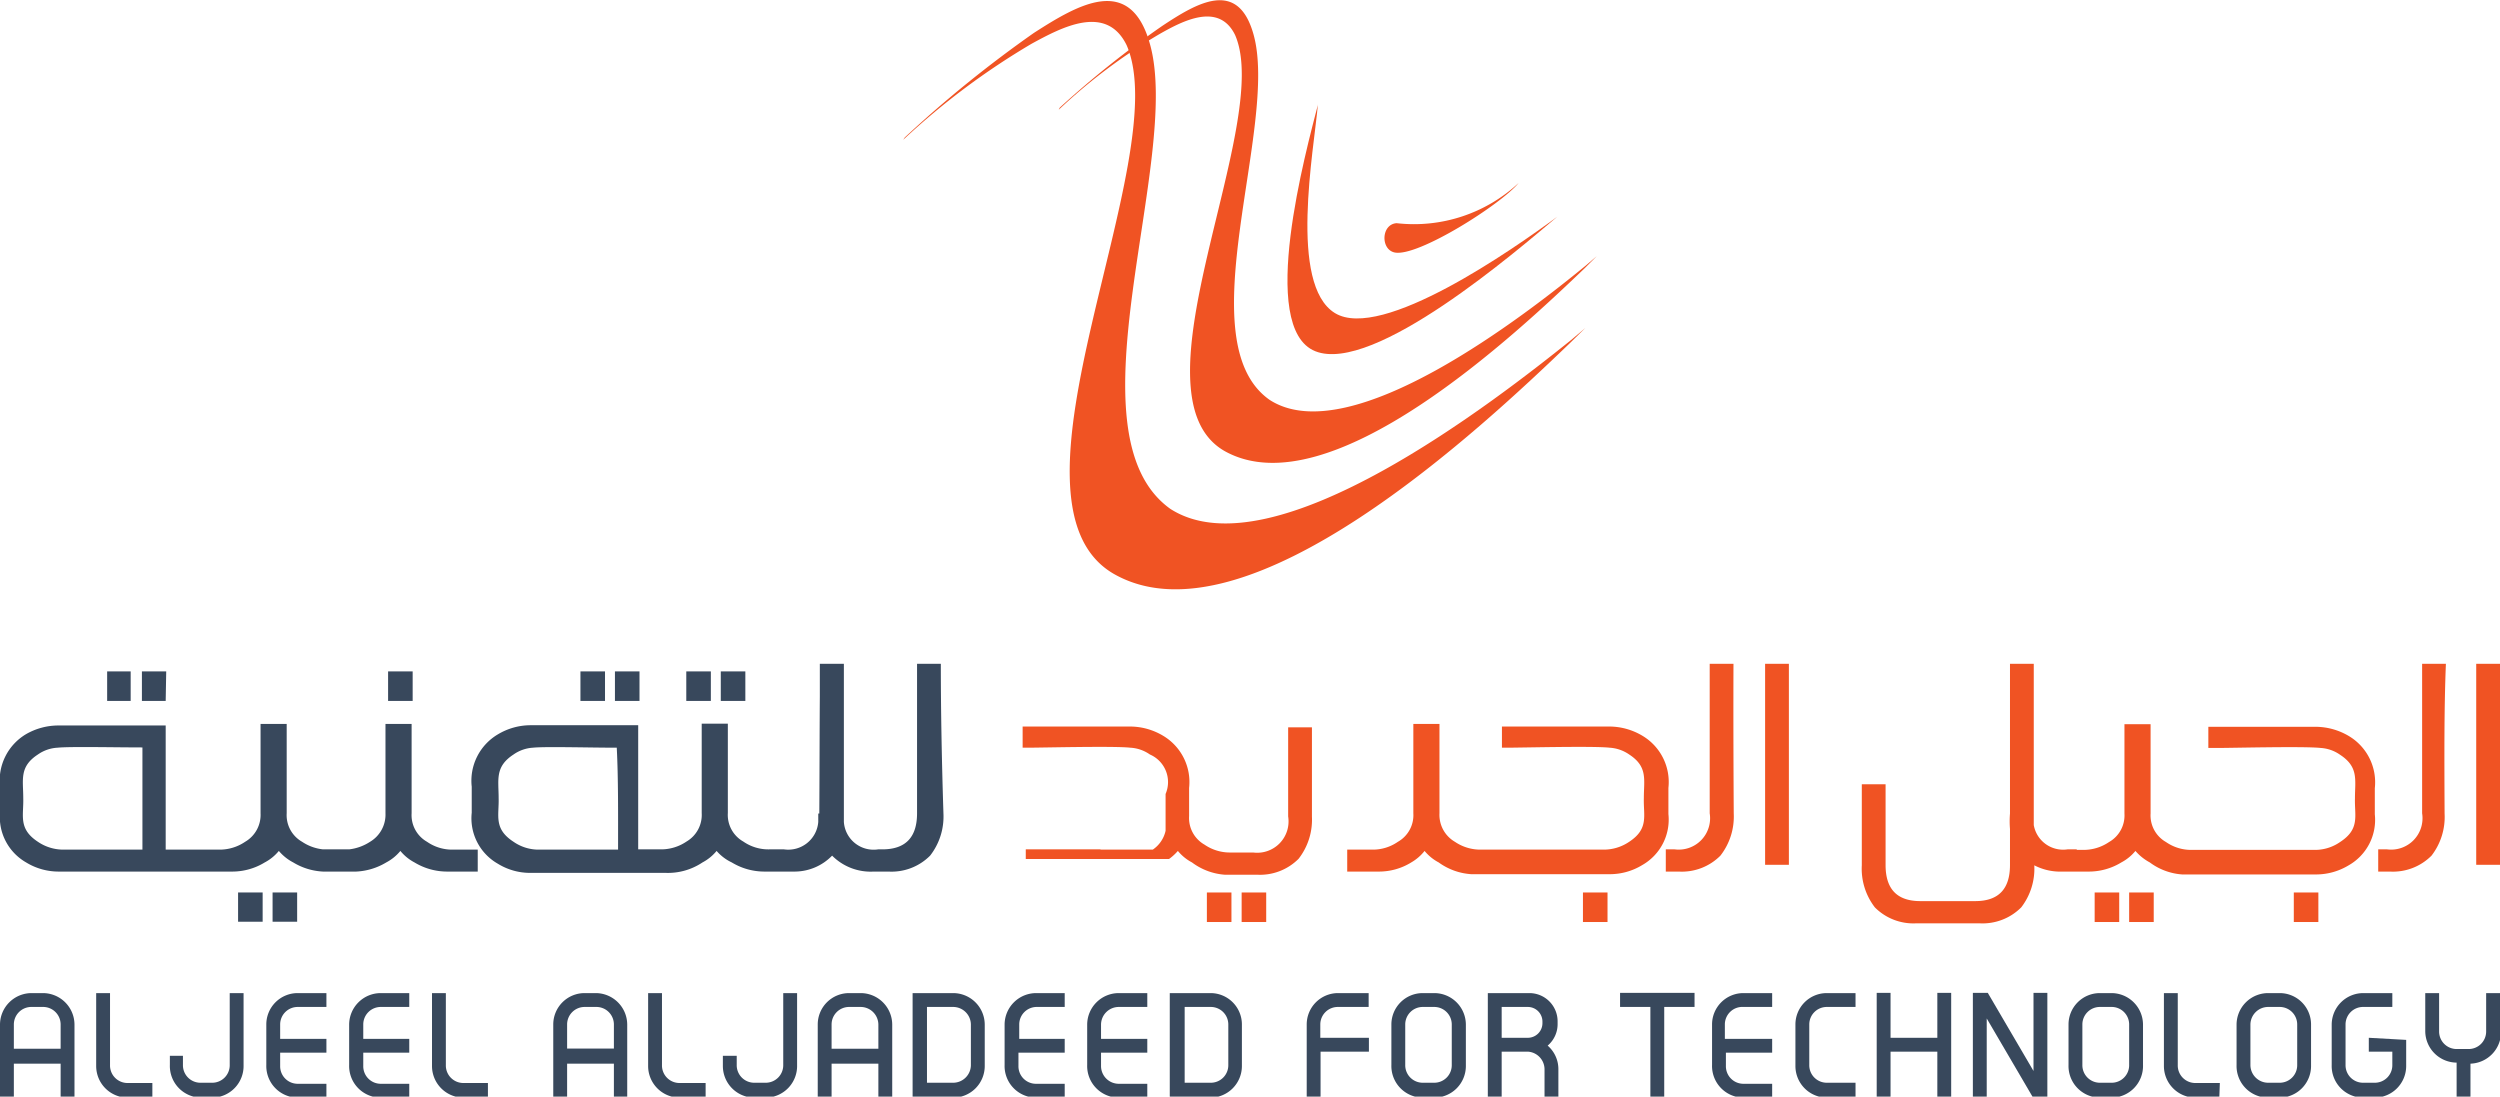 <svg id="Layer_1" data-name="Layer 1" xmlns="http://www.w3.org/2000/svg" viewBox="0 0 95.66 41.96"><defs><style>.cls-1{fill:#38485c;}.cls-2,.cls-3{fill:#f05323;}.cls-3{fill-rule:evenodd;}</style></defs><path class="cls-1" d="M28.52,26.82h-.94V25.69h.94Zm-1.32,0h-.94V25.69h.94Zm-3.55,5.69h-3a1.68,1.68,0,0,1-1-.3c-.77-.5-.55-1-.57-1.67h0c0-.71-.15-1.2.57-1.67a1.44,1.44,0,0,1,.74-.26c.47-.05,2.17,0,3.21,0C23.66,29.8,23.65,31.1,23.65,32.51Zm.82-5.69h-.94V25.69h.94Zm-1.32,0h-.94V25.69h.94Zm-7.36,0h-.94V25.69h.94Zm-4.42,8.45h-.94V34.15h.94Zm-1.32,0H9.11V34.15h.94ZM5.45,28.6c0,1.2,0,2.5,0,3.91h-3a1.73,1.73,0,0,1-1-.3c-.76-.5-.54-1-.56-1.67h0c0-.71-.16-1.2.56-1.67a1.44,1.44,0,0,1,.75-.26C2.7,28.56,4.41,28.6,5.45,28.6Zm.89,3.91c0-1.21,0-2.52,0-3.94h0v-.81H5.45l-3.21,0A2.48,2.48,0,0,0,1,28.09a2.06,2.06,0,0,0-1,2v1A2,2,0,0,0,1,33a2.38,2.38,0,0,0,1.25.35H8.88A2.38,2.38,0,0,0,10.13,33a1.77,1.77,0,0,0,.54-.44,1.81,1.81,0,0,0,.55.44,2.42,2.42,0,0,0,1.14.35h1.27A2.45,2.45,0,0,0,14.78,33a1.77,1.77,0,0,0,.54-.44,1.77,1.77,0,0,0,.54.44,2.41,2.41,0,0,0,1.25.35h1.17v-.84h-.94a1.68,1.68,0,0,1-1-.3,1.17,1.17,0,0,1-.59-1.09q0-1.56,0-3.42h-1c0,1.24,0,2.38,0,3.42a1.21,1.21,0,0,1-.59,1.09,1.85,1.85,0,0,1-.8.29h-1a1.76,1.76,0,0,1-.8-.29,1.17,1.17,0,0,1-.59-1.09q0-1.56,0-3.42h-1c0,1.24,0,2.38,0,3.42a1.19,1.19,0,0,1-.59,1.09,1.73,1.73,0,0,1-1,.3Zm0-5.69H5.43V25.69h.93ZM5,26.82H4.1V25.69H5Zm26.31,4.31c0,.11,0,.22,0,.32a1.15,1.15,0,0,1-1.31,1.05H29.7v0h-.26a1.68,1.68,0,0,1-1-.3,1.17,1.17,0,0,1-.59-1.09q0-1.56,0-3.42h-1c0,1.24,0,2.38,0,3.42a1.18,1.18,0,0,1-.58,1.09,1.73,1.73,0,0,1-1,.3h-.85c0-1.21,0-2.52,0-3.94h0v-.81h-.91l-3.22,0a2.44,2.44,0,0,0-1.24.35,2.06,2.06,0,0,0-1,2v1a2,2,0,0,0,1,1.95,2.35,2.35,0,0,0,1.24.35h5.18A2.38,2.38,0,0,0,26.88,33a1.77,1.77,0,0,0,.54-.44A1.77,1.77,0,0,0,28,33a2.41,2.41,0,0,0,1.25.35h1.17a2,2,0,0,0,1.42-.61l0,0,0,0a2.08,2.08,0,0,0,1.59.61H34a2.08,2.08,0,0,0,1.59-.61,2.43,2.43,0,0,0,.51-1.61Q36,28,36,25.4h-.91c0,2.17,0,4.08,0,5.72,0,.91-.43,1.38-1.33,1.38H33.6a1.14,1.14,0,0,1-1.31-1.05c0-.1,0-.21,0-.32,0-1.61,0-3.11,0-4.48V25.4h-.92v1.25C31.36,28,31.36,29.52,31.35,31.13Z"/><rect class="cls-2" x="47.51" y="34.15" width="0.94" height="1.13"/><path class="cls-2" d="M42.11,32.51h2a1.18,1.18,0,0,0,.49-.72c0-.17,0-1.41,0-1.41A1.15,1.15,0,0,0,44,28.87a1.44,1.44,0,0,0-.75-.26c-.61-.07-3.37,0-3.94,0h-.18v-.81h.37l3.76,0a2.47,2.47,0,0,1,1.24.35,2.06,2.06,0,0,1,1,2v1.08a1.17,1.17,0,0,0,.59,1.09,1.71,1.71,0,0,0,1,.3h.86a1.2,1.2,0,0,0,1.34-1.38c0-1,0-2.17,0-3.41h.91l0,3.42a2.43,2.43,0,0,1-.51,1.61,2.08,2.08,0,0,1-1.59.61H46.86A2.38,2.38,0,0,1,45.61,33a1.77,1.77,0,0,1-.54-.44,2,2,0,0,1-.34.31h-.21v0H39.25V32.5l2.86,0Z"/><rect class="cls-2" x="60.57" y="34.15" width="0.94" height="1.13"/><path class="cls-2" d="M67.54,33.09q0-3.45,0-7.69h.91c0,2.32,0,4.88,0,7.69Z"/><path class="cls-2" d="M66.34,31.13a2.43,2.43,0,0,1-.51,1.61,2.08,2.08,0,0,1-1.59.61h-.5V32.5h.34a1.2,1.2,0,0,0,1.34-1.38c0-1.64,0-3.55,0-5.72h.91Q66.32,28,66.34,31.13Z"/><path class="cls-2" d="M51.55,32.51h.94a1.68,1.68,0,0,0,1-.3,1.17,1.17,0,0,0,.59-1.09q0-1.56,0-3.42h1c0,1.24,0,2.38,0,3.42a1.19,1.19,0,0,0,.59,1.09,1.73,1.73,0,0,0,1,.3h.86l3.81,0a1.73,1.73,0,0,0,1-.3c.76-.5.54-1,.56-1.67h0c0-.71.16-1.2-.56-1.67a1.47,1.47,0,0,0-.75-.26c-.61-.07-3.38,0-3.94,0h-.18v-.81h.36l3.76,0a2.48,2.48,0,0,1,1.25.35,2.06,2.06,0,0,1,1,2v1a2,2,0,0,1-1,1.95,2.38,2.38,0,0,1-1.25.35H56.3A2.38,2.38,0,0,1,55.05,33a1.77,1.77,0,0,1-.54-.44A1.81,1.81,0,0,1,54,33a2.35,2.35,0,0,1-1.24.35H51.55Z"/><rect class="cls-2" x="80.15" y="34.15" width="0.94" height="1.13"/><rect class="cls-2" x="81.47" y="34.15" width="0.94" height="1.13"/><rect class="cls-2" x="87.77" y="34.15" width="0.94" height="1.13"/><path class="cls-2" d="M94.75,33.09c0-2.3,0-4.86,0-7.69h.91q0,3.48,0,7.69Z"/><path class="cls-2" d="M93.54,31.13a2.42,2.42,0,0,1-.5,1.61,2.08,2.08,0,0,1-1.59.61H91V32.5h.34a1.2,1.2,0,0,0,1.34-1.38c0-1.64,0-3.55,0-5.72h.91C93.52,27.1,93.53,29,93.54,31.13Z"/><path class="cls-2" d="M79.47,32.52h.23a1.73,1.73,0,0,0,1-.3,1.17,1.17,0,0,0,.59-1.09c0-1,0-2.18,0-3.42h1c0,1.24,0,2.38,0,3.42a1.17,1.17,0,0,0,.59,1.09,1.68,1.68,0,0,0,1,.3h.86l3.8,0a1.68,1.68,0,0,0,1-.3c.77-.5.55-1,.57-1.67h0c0-.71.15-1.2-.57-1.67a1.44,1.44,0,0,0-.74-.26c-.62-.07-3.38,0-3.94,0H84.5v-.81h.36l3.76,0a2.51,2.51,0,0,1,1.25.35,2.06,2.06,0,0,1,1,2v1a2,2,0,0,1-1,1.95,2.41,2.41,0,0,1-1.25.35H83.5A2.35,2.35,0,0,1,82.26,33a1.94,1.94,0,0,1-.55-.44,1.77,1.77,0,0,1-.54.44,2.38,2.38,0,0,1-1.25.35H78.75a2.15,2.15,0,0,1-.91-.24v0a2.42,2.42,0,0,1-.5,1.61,2.09,2.09,0,0,1-1.6.61H73.33a2.08,2.08,0,0,1-1.59-.61,2.42,2.42,0,0,1-.5-1.61c0-2.75,0-1,0-3.1h.91c0,2.79,0,1.08,0,3.09,0,.91.43,1.38,1.33,1.38h2.1c.9,0,1.33-.47,1.33-1.38V31.72a3.61,3.61,0,0,1,0-.59q0-3.18,0-5.73h.91c0,1.73,0,4.12,0,6.17a1.14,1.14,0,0,0,1.29.93h.35Z"/><rect class="cls-2" x="46.18" y="34.15" width="0.94" height="1.13"/><path class="cls-1" d="M5.83,42H4.89a1.21,1.21,0,0,1-1.21-1.21V38h.53v2.76a.67.67,0,0,0,.68.68h.94Z"/><path class="cls-1" d="M18.67,42h-.94a1.21,1.21,0,0,1-1.2-1.21V38h.53v2.76a.67.67,0,0,0,.67.68h.94Z"/><path class="cls-1" d="M11.39,38.53h1.1V38h-1.1a1.2,1.2,0,0,0-1.2,1.2v1.55A1.21,1.21,0,0,0,11.39,42h1.1v-.53h-1.1a.67.67,0,0,1-.67-.68v-.51h1.77v-.53H10.72V39.2A.67.67,0,0,1,11.39,38.53Z"/><path class="cls-1" d="M14.57,38.53h1.09V38H14.57a1.21,1.21,0,0,0-1.21,1.2v1.55A1.21,1.21,0,0,0,14.57,42h1.09v-.53H14.57a.67.67,0,0,1-.67-.68v-.51h1.76v-.53H13.9V39.2A.67.67,0,0,1,14.57,38.53Z"/><path class="cls-1" d="M39.65,38.53h1.09V38H39.65a1.21,1.21,0,0,0-1.21,1.2v1.55A1.21,1.21,0,0,0,39.65,42h1.09v-.53H39.65a.67.67,0,0,1-.68-.68v-.51h1.77v-.53H39V39.2A.67.67,0,0,1,39.65,38.53Z"/><path class="cls-1" d="M42.81,38.53H43.9V38H42.81a1.21,1.21,0,0,0-1.21,1.2v1.55A1.21,1.21,0,0,0,42.81,42H43.9v-.53H42.81a.68.68,0,0,1-.68-.68v-.51H43.9v-.53H42.13V39.2A.68.68,0,0,1,42.81,38.53Z"/><path class="cls-1" d="M66.71,38.53h1.1V38h-1.1a1.2,1.2,0,0,0-1.2,1.2v1.55A1.21,1.21,0,0,0,66.71,42h1.1v-.53h-1.1a.67.67,0,0,1-.67-.68v-.51h1.77v-.53H66V39.2A.67.67,0,0,1,66.71,38.53Z"/><path class="cls-1" d="M71,42h-1.1a1.21,1.21,0,0,1-1.2-1.21V39.2a1.2,1.2,0,0,1,1.2-1.2H71v.53h-1.1a.67.67,0,0,0-.67.67v1.55a.67.67,0,0,0,.67.68H71Z"/><path class="cls-1" d="M36.47,38H34.92v4h1.55a1.21,1.21,0,0,0,1.21-1.21V39.2A1.21,1.21,0,0,0,36.47,38Zm.68,2.75a.68.68,0,0,1-.68.68h-1v-2.9h1a.68.68,0,0,1,.68.67Z"/><path class="cls-1" d="M46.32,38H44.76v4h1.56a1.21,1.21,0,0,0,1.2-1.21V39.2A1.2,1.2,0,0,0,46.32,38ZM47,40.75a.67.67,0,0,1-.67.68h-1v-2.9h1a.67.67,0,0,1,.67.67Z"/><path class="cls-1" d="M8.14,42H7.71A1.21,1.21,0,0,1,6.5,40.75V40.4H7v.35a.67.67,0,0,0,.68.68h.43a.67.67,0,0,0,.68-.68V38h.53v2.76A1.21,1.21,0,0,1,8.14,42Z"/><path class="cls-1" d="M1.64,38H1.21A1.21,1.21,0,0,0,0,39.2V42H.53v-1.3H2.32V42h.53V39.2A1.21,1.21,0,0,0,1.64,38ZM.53,40.13V39.2a.67.67,0,0,1,.68-.67h.43a.67.67,0,0,1,.68.67v.93Z"/><path class="cls-1" d="M27,42H26a1.21,1.21,0,0,1-1.2-1.21V38h.53v2.76a.67.67,0,0,0,.67.68H27Z"/><path class="cls-1" d="M29.3,42h-.44a1.21,1.21,0,0,1-1.2-1.21V40.4h.53v.35a.67.67,0,0,0,.67.68h.44a.67.67,0,0,0,.67-.68V38h.53v2.76A1.21,1.21,0,0,1,29.3,42Z"/><rect class="cls-1" x="21.43" y="40.13" width="2.32" height="0.53"/><polygon class="cls-1" points="74.13 37.99 74.13 39.71 72.34 39.71 72.34 37.99 71.81 37.99 71.81 41.96 72.34 41.96 72.34 40.24 74.13 40.24 74.13 41.96 74.66 41.96 74.66 37.99 74.13 37.99"/><path class="cls-1" d="M84.92,42H84a1.21,1.21,0,0,1-1.2-1.21V38h.53v2.76a.67.67,0,0,0,.67.68h.94Z"/><path class="cls-1" d="M22.81,38h-.44a1.2,1.2,0,0,0-1.2,1.2V42h.53v-1.3h1.79V42H24V39.2A1.21,1.21,0,0,0,22.81,38ZM21.7,40.13V39.2a.67.67,0,0,1,.67-.67h.44a.67.67,0,0,1,.68.67v.93Z"/><path class="cls-1" d="M32.93,38h-.44a1.2,1.2,0,0,0-1.2,1.2V42h.53v-1.3h1.79V42h.53V39.2A1.21,1.21,0,0,0,32.93,38Zm-1.11,2.13V39.2a.67.67,0,0,1,.67-.67h.44a.68.68,0,0,1,.68.67v.93Z"/><polygon class="cls-1" points="64.84 37.99 61.99 37.99 61.99 38.53 63.15 38.53 63.15 41.96 63.68 41.96 63.68 38.53 64.84 38.53 64.84 37.99"/><path class="cls-1" d="M54.88,38h-.44a1.2,1.2,0,0,0-1.2,1.2v1.55A1.21,1.21,0,0,0,54.44,42h.44a1.21,1.21,0,0,0,1.21-1.21V39.2A1.21,1.21,0,0,0,54.88,38Zm.67,2.75a.67.67,0,0,1-.67.68h-.44a.67.67,0,0,1-.67-.68V39.2a.67.67,0,0,1,.67-.67h.44a.67.67,0,0,1,.67.67Z"/><path class="cls-1" d="M80.79,38h-.44a1.2,1.2,0,0,0-1.2,1.2v1.55A1.21,1.21,0,0,0,80.35,42h.44A1.21,1.21,0,0,0,82,40.75V39.2A1.21,1.21,0,0,0,80.79,38Zm.68,2.75a.67.67,0,0,1-.68.68h-.44a.67.67,0,0,1-.67-.68V39.2a.67.67,0,0,1,.67-.67h.44a.67.67,0,0,1,.68.67Z"/><path class="cls-1" d="M87.23,38h-.44a1.21,1.21,0,0,0-1.21,1.2v1.55A1.21,1.21,0,0,0,86.79,42h.44a1.21,1.21,0,0,0,1.2-1.21V39.2A1.2,1.2,0,0,0,87.23,38Zm.67,2.75a.67.67,0,0,1-.67.68h-.44a.68.68,0,0,1-.68-.68V39.2a.68.68,0,0,1,.68-.67h.44a.67.67,0,0,1,.67.67Z"/><path class="cls-1" d="M95.13,38v1.46a.67.67,0,0,1-.68.68H94a.67.67,0,0,1-.67-.68V38h-.53v1.46A1.21,1.21,0,0,0,94,40.66V42h.53v-1.3a1.21,1.21,0,0,0,1.17-1.21V38Z"/><path class="cls-1" d="M90.64,39.71v.53h.9v.51a.67.67,0,0,1-.67.68h-.44a.67.67,0,0,1-.68-.68V39.2a.67.67,0,0,1,.68-.67h1.11V38H90.43a1.21,1.21,0,0,0-1.21,1.2v1.55A1.21,1.21,0,0,0,90.43,42h.44a1.21,1.21,0,0,0,1.2-1.21v-1Z"/><path class="cls-1" d="M51.19,38.53h1.18V38H51.19A1.2,1.2,0,0,0,50,39.2V42h.53V40.24h1.85v-.53H50.52V39.2A.67.67,0,0,1,51.19,38.53Z"/><polygon class="cls-1" points="78.34 41.96 78.34 37.99 77.81 37.99 77.81 40.98 76.06 37.99 75.49 37.99 75.49 41.96 76.02 41.96 76.02 38.97 77.77 41.96 78.34 41.96"/><path class="cls-1" d="M59.6,39.16v-.09A1.08,1.08,0,0,0,58.52,38H56.93v4h.53V40.24h1a.68.68,0,0,1,.64.67V42h.53V40.91a1.19,1.19,0,0,0-.41-.9A1.08,1.08,0,0,0,59.6,39.16Zm-2.14.55V38.53h1a.56.56,0,0,1,.56.56v.06a.56.56,0,0,1-.56.56Z"/><path class="cls-3" d="M40.55,4.12A37,37,0,0,1,44.46,1c1.34-.89,2.9-1.82,3.5.3,1,3.5-2.58,11.75.62,14,3.09,2,9.88-3.32,12.1-5.14l.42-.36-.46.46c-2.59,2.48-9.76,9.25-13.78,7-3.78-2.16,1.89-12.51.4-15.92-.62-1.27-2-.54-2.87-.05A21.38,21.38,0,0,0,40.51,4.2v0Z"/><path class="cls-3" d="M34.62,5.26a45.9,45.9,0,0,1,4.94-4C41.27.16,43.25-1,44,1.68c1.25,4.43-3.27,14.89.78,17.79C48.71,22,57.31,15.26,60.13,13l.53-.45-.59.58c-3.28,3.15-12.37,11.73-17.45,8.83C37.81,19.18,45,6.06,43.11,1.73c-.78-1.6-2.49-.68-3.63-.06a27.93,27.93,0,0,0-4.92,3.68v0Z"/><path class="cls-3" d="M50.43,4c-.44,1.73-2.33,8.55-.1,9.44s7.73-3.86,9.26-5.15c-1.68,1.24-6.73,4.78-8.51,3.69s-.8-6.25-.65-8Z"/><path class="cls-3" d="M58.11,7c-.66.81-3.87,2.85-4.75,2.66-.54-.12-.51-1.08.08-1.12A5.87,5.87,0,0,0,58.11,7Z"/></svg>